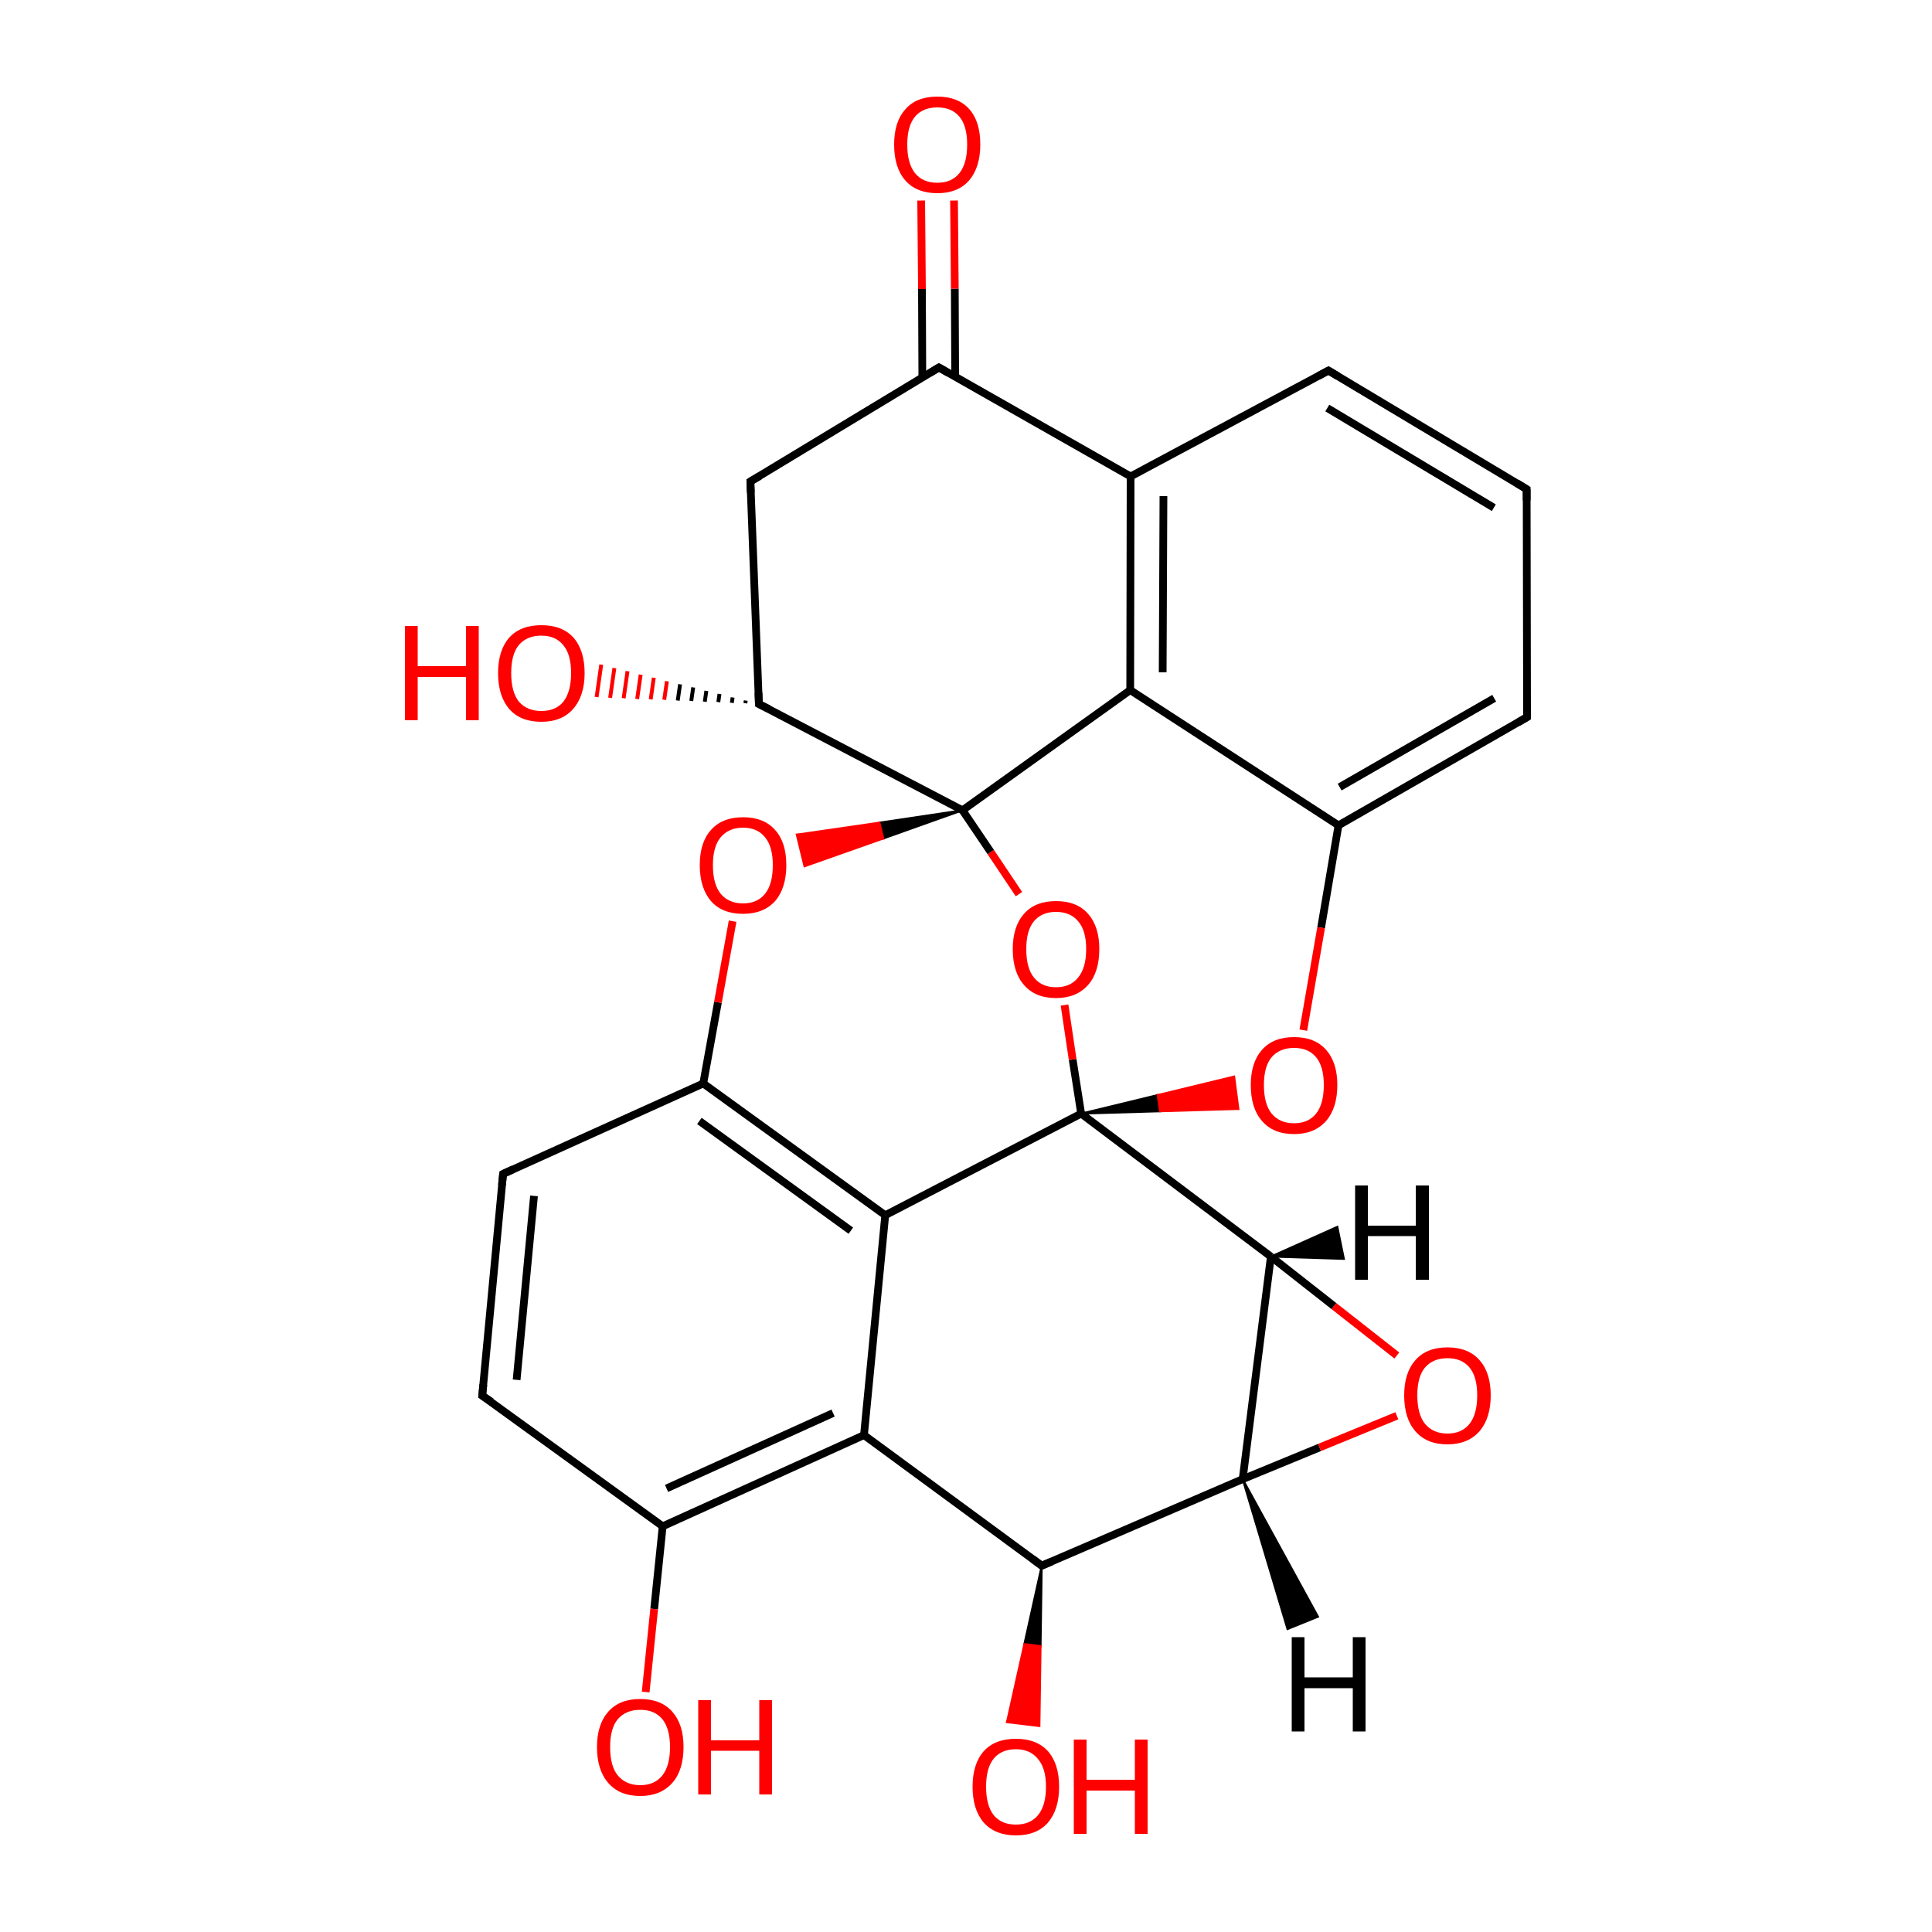 
<svg version='1.1' baseProfile='full'
              xmlns='http://www.w3.org/2000/svg'
                      xmlns:rdkit='http://www.rdkit.org/xml'
                      xmlns:xlink='http://www.w3.org/1999/xlink'
                  xml:space='preserve'
width='500px' height='500px' viewBox='0 0 500 500'>
<!-- END OF HEADER -->
<rect style='opacity:1.0;fill:#FFFFFF;stroke:none' width='500.0' height='500.0' x='0.0' y='0.0'> </rect>
<path class='bond-0 atom-0 atom-1' d='M 194.2,124.6 L 196.4,182.2' style='fill:none;fill-rule:evenodd;stroke:#000000;stroke-width:2.0px;stroke-linecap:butt;stroke-linejoin:miter;stroke-opacity:1' />
<path class='bond-1 atom-1 atom-2' d='M 196.4,182.2 L 249.1,209.7' style='fill:none;fill-rule:evenodd;stroke:#000000;stroke-width:2.0px;stroke-linecap:butt;stroke-linejoin:miter;stroke-opacity:1' />
<path class='bond-2 atom-2 atom-3' d='M 249.1,209.7 L 292.5,178.6' style='fill:none;fill-rule:evenodd;stroke:#000000;stroke-width:2.0px;stroke-linecap:butt;stroke-linejoin:miter;stroke-opacity:1' />
<path class='bond-3 atom-3 atom-4' d='M 292.5,178.6 L 292.6,123.3' style='fill:none;fill-rule:evenodd;stroke:#000000;stroke-width:2.0px;stroke-linecap:butt;stroke-linejoin:miter;stroke-opacity:1' />
<path class='bond-3 atom-3 atom-4' d='M 300.9,174.0 L 301.1,128.4' style='fill:none;fill-rule:evenodd;stroke:#000000;stroke-width:2.0px;stroke-linecap:butt;stroke-linejoin:miter;stroke-opacity:1' />
<path class='bond-4 atom-4 atom-5' d='M 292.6,123.3 L 243.0,95.1' style='fill:none;fill-rule:evenodd;stroke:#000000;stroke-width:2.0px;stroke-linecap:butt;stroke-linejoin:miter;stroke-opacity:1' />
<path class='bond-5 atom-5 atom-6' d='M 247.2,97.5 L 247.1,74.7' style='fill:none;fill-rule:evenodd;stroke:#000000;stroke-width:2.0px;stroke-linecap:butt;stroke-linejoin:miter;stroke-opacity:1' />
<path class='bond-5 atom-5 atom-6' d='M 247.1,74.7 L 246.9,51.9' style='fill:none;fill-rule:evenodd;stroke:#FF0000;stroke-width:2.0px;stroke-linecap:butt;stroke-linejoin:miter;stroke-opacity:1' />
<path class='bond-5 atom-5 atom-6' d='M 238.7,97.7 L 238.6,74.8' style='fill:none;fill-rule:evenodd;stroke:#000000;stroke-width:2.0px;stroke-linecap:butt;stroke-linejoin:miter;stroke-opacity:1' />
<path class='bond-5 atom-5 atom-6' d='M 238.6,74.8 L 238.4,51.9' style='fill:none;fill-rule:evenodd;stroke:#FF0000;stroke-width:2.0px;stroke-linecap:butt;stroke-linejoin:miter;stroke-opacity:1' />
<path class='bond-6 atom-4 atom-7' d='M 292.6,123.3 L 343.8,95.9' style='fill:none;fill-rule:evenodd;stroke:#000000;stroke-width:2.0px;stroke-linecap:butt;stroke-linejoin:miter;stroke-opacity:1' />
<path class='bond-7 atom-7 atom-8' d='M 343.8,95.9 L 395.1,126.6' style='fill:none;fill-rule:evenodd;stroke:#000000;stroke-width:2.0px;stroke-linecap:butt;stroke-linejoin:miter;stroke-opacity:1' />
<path class='bond-7 atom-7 atom-8' d='M 343.5,105.6 L 386.6,131.4' style='fill:none;fill-rule:evenodd;stroke:#000000;stroke-width:2.0px;stroke-linecap:butt;stroke-linejoin:miter;stroke-opacity:1' />
<path class='bond-8 atom-8 atom-9' d='M 395.1,126.6 L 395.2,185.6' style='fill:none;fill-rule:evenodd;stroke:#000000;stroke-width:2.0px;stroke-linecap:butt;stroke-linejoin:miter;stroke-opacity:1' />
<path class='bond-9 atom-9 atom-10' d='M 395.2,185.6 L 346.4,213.6' style='fill:none;fill-rule:evenodd;stroke:#000000;stroke-width:2.0px;stroke-linecap:butt;stroke-linejoin:miter;stroke-opacity:1' />
<path class='bond-9 atom-9 atom-10' d='M 386.7,180.7 L 346.7,203.7' style='fill:none;fill-rule:evenodd;stroke:#000000;stroke-width:2.0px;stroke-linecap:butt;stroke-linejoin:miter;stroke-opacity:1' />
<path class='bond-10 atom-10 atom-11' d='M 346.4,213.6 L 341.9,240.1' style='fill:none;fill-rule:evenodd;stroke:#000000;stroke-width:2.0px;stroke-linecap:butt;stroke-linejoin:miter;stroke-opacity:1' />
<path class='bond-10 atom-10 atom-11' d='M 341.9,240.1 L 337.3,266.6' style='fill:none;fill-rule:evenodd;stroke:#FF0000;stroke-width:2.0px;stroke-linecap:butt;stroke-linejoin:miter;stroke-opacity:1' />
<path class='bond-11 atom-12 atom-11' d='M 279.8,288.2 L 299.6,283.4 L 300.2,287.6 Z' style='fill:#000000;fill-rule:evenodd;fill-opacity:1;stroke:#000000;stroke-width:0.5px;stroke-linecap:butt;stroke-linejoin:miter;stroke-opacity:1;' />
<path class='bond-11 atom-12 atom-11' d='M 299.6,283.4 L 320.5,287.0 L 319.4,278.6 Z' style='fill:#FF0000;fill-rule:evenodd;fill-opacity:1;stroke:#FF0000;stroke-width:0.5px;stroke-linecap:butt;stroke-linejoin:miter;stroke-opacity:1;' />
<path class='bond-11 atom-12 atom-11' d='M 299.6,283.4 L 300.2,287.6 L 320.5,287.0 Z' style='fill:#FF0000;fill-rule:evenodd;fill-opacity:1;stroke:#FF0000;stroke-width:0.5px;stroke-linecap:butt;stroke-linejoin:miter;stroke-opacity:1;' />
<path class='bond-12 atom-12 atom-13' d='M 279.8,288.2 L 277.6,274.2' style='fill:none;fill-rule:evenodd;stroke:#000000;stroke-width:2.0px;stroke-linecap:butt;stroke-linejoin:miter;stroke-opacity:1' />
<path class='bond-12 atom-12 atom-13' d='M 277.6,274.2 L 275.5,260.1' style='fill:none;fill-rule:evenodd;stroke:#FF0000;stroke-width:2.0px;stroke-linecap:butt;stroke-linejoin:miter;stroke-opacity:1' />
<path class='bond-13 atom-12 atom-14' d='M 279.8,288.2 L 328.9,325.2' style='fill:none;fill-rule:evenodd;stroke:#000000;stroke-width:2.0px;stroke-linecap:butt;stroke-linejoin:miter;stroke-opacity:1' />
<path class='bond-14 atom-14 atom-15' d='M 328.9,325.2 L 321.6,382.8' style='fill:none;fill-rule:evenodd;stroke:#000000;stroke-width:2.0px;stroke-linecap:butt;stroke-linejoin:miter;stroke-opacity:1' />
<path class='bond-15 atom-15 atom-16' d='M 321.6,382.8 L 341.5,374.6' style='fill:none;fill-rule:evenodd;stroke:#000000;stroke-width:2.0px;stroke-linecap:butt;stroke-linejoin:miter;stroke-opacity:1' />
<path class='bond-15 atom-15 atom-16' d='M 341.5,374.6 L 361.5,366.4' style='fill:none;fill-rule:evenodd;stroke:#FF0000;stroke-width:2.0px;stroke-linecap:butt;stroke-linejoin:miter;stroke-opacity:1' />
<path class='bond-16 atom-15 atom-17' d='M 321.6,382.8 L 269.6,405.2' style='fill:none;fill-rule:evenodd;stroke:#000000;stroke-width:2.0px;stroke-linecap:butt;stroke-linejoin:miter;stroke-opacity:1' />
<path class='bond-17 atom-17 atom-18' d='M 269.6,405.2 L 223.6,371.4' style='fill:none;fill-rule:evenodd;stroke:#000000;stroke-width:2.0px;stroke-linecap:butt;stroke-linejoin:miter;stroke-opacity:1' />
<path class='bond-18 atom-18 atom-19' d='M 223.6,371.4 L 171.5,395.0' style='fill:none;fill-rule:evenodd;stroke:#000000;stroke-width:2.0px;stroke-linecap:butt;stroke-linejoin:miter;stroke-opacity:1' />
<path class='bond-18 atom-18 atom-19' d='M 215.6,365.7 L 172.5,385.2' style='fill:none;fill-rule:evenodd;stroke:#000000;stroke-width:2.0px;stroke-linecap:butt;stroke-linejoin:miter;stroke-opacity:1' />
<path class='bond-19 atom-19 atom-20' d='M 171.5,395.0 L 124.8,361.2' style='fill:none;fill-rule:evenodd;stroke:#000000;stroke-width:2.0px;stroke-linecap:butt;stroke-linejoin:miter;stroke-opacity:1' />
<path class='bond-20 atom-20 atom-21' d='M 124.8,361.2 L 130.2,303.8' style='fill:none;fill-rule:evenodd;stroke:#000000;stroke-width:2.0px;stroke-linecap:butt;stroke-linejoin:miter;stroke-opacity:1' />
<path class='bond-20 atom-20 atom-21' d='M 133.7,357.1 L 138.2,309.5' style='fill:none;fill-rule:evenodd;stroke:#000000;stroke-width:2.0px;stroke-linecap:butt;stroke-linejoin:miter;stroke-opacity:1' />
<path class='bond-21 atom-21 atom-22' d='M 130.2,303.8 L 182.0,280.4' style='fill:none;fill-rule:evenodd;stroke:#000000;stroke-width:2.0px;stroke-linecap:butt;stroke-linejoin:miter;stroke-opacity:1' />
<path class='bond-22 atom-22 atom-23' d='M 182.0,280.4 L 229.1,314.5' style='fill:none;fill-rule:evenodd;stroke:#000000;stroke-width:2.0px;stroke-linecap:butt;stroke-linejoin:miter;stroke-opacity:1' />
<path class='bond-22 atom-22 atom-23' d='M 181.0,290.1 L 220.2,318.5' style='fill:none;fill-rule:evenodd;stroke:#000000;stroke-width:2.0px;stroke-linecap:butt;stroke-linejoin:miter;stroke-opacity:1' />
<path class='bond-23 atom-22 atom-24' d='M 182.0,280.4 L 185.8,259.4' style='fill:none;fill-rule:evenodd;stroke:#000000;stroke-width:2.0px;stroke-linecap:butt;stroke-linejoin:miter;stroke-opacity:1' />
<path class='bond-23 atom-22 atom-24' d='M 185.8,259.4 L 189.6,238.4' style='fill:none;fill-rule:evenodd;stroke:#FF0000;stroke-width:2.0px;stroke-linecap:butt;stroke-linejoin:miter;stroke-opacity:1' />
<path class='bond-24 atom-19 atom-25' d='M 171.5,395.0 L 169.3,416.4' style='fill:none;fill-rule:evenodd;stroke:#000000;stroke-width:2.0px;stroke-linecap:butt;stroke-linejoin:miter;stroke-opacity:1' />
<path class='bond-24 atom-19 atom-25' d='M 169.3,416.4 L 167.1,437.9' style='fill:none;fill-rule:evenodd;stroke:#FF0000;stroke-width:2.0px;stroke-linecap:butt;stroke-linejoin:miter;stroke-opacity:1' />
<path class='bond-25 atom-17 atom-26' d='M 269.6,405.2 L 269.3,426.0 L 265.1,425.5 Z' style='fill:#000000;fill-rule:evenodd;fill-opacity:1;stroke:#000000;stroke-width:0.5px;stroke-linecap:butt;stroke-linejoin:miter;stroke-opacity:1;' />
<path class='bond-25 atom-17 atom-26' d='M 269.3,426.0 L 260.6,445.7 L 269.0,446.7 Z' style='fill:#FF0000;fill-rule:evenodd;fill-opacity:1;stroke:#FF0000;stroke-width:0.5px;stroke-linecap:butt;stroke-linejoin:miter;stroke-opacity:1;' />
<path class='bond-25 atom-17 atom-26' d='M 269.3,426.0 L 265.1,425.5 L 260.6,445.7 Z' style='fill:#FF0000;fill-rule:evenodd;fill-opacity:1;stroke:#FF0000;stroke-width:0.5px;stroke-linecap:butt;stroke-linejoin:miter;stroke-opacity:1;' />
<path class='bond-26 atom-1 atom-27' d='M 192.9,182.0 L 193.0,181.3' style='fill:none;fill-rule:evenodd;stroke:#000000;stroke-width:1.0px;stroke-linecap:butt;stroke-linejoin:miter;stroke-opacity:1' />
<path class='bond-26 atom-1 atom-27' d='M 189.4,181.9 L 189.6,180.5' style='fill:none;fill-rule:evenodd;stroke:#000000;stroke-width:1.0px;stroke-linecap:butt;stroke-linejoin:miter;stroke-opacity:1' />
<path class='bond-26 atom-1 atom-27' d='M 185.9,181.7 L 186.2,179.6' style='fill:none;fill-rule:evenodd;stroke:#000000;stroke-width:1.0px;stroke-linecap:butt;stroke-linejoin:miter;stroke-opacity:1' />
<path class='bond-26 atom-1 atom-27' d='M 182.4,181.6 L 182.8,178.8' style='fill:none;fill-rule:evenodd;stroke:#000000;stroke-width:1.0px;stroke-linecap:butt;stroke-linejoin:miter;stroke-opacity:1' />
<path class='bond-26 atom-1 atom-27' d='M 178.9,181.4 L 179.4,177.9' style='fill:none;fill-rule:evenodd;stroke:#000000;stroke-width:1.0px;stroke-linecap:butt;stroke-linejoin:miter;stroke-opacity:1' />
<path class='bond-26 atom-1 atom-27' d='M 175.4,181.3 L 176.0,177.1' style='fill:none;fill-rule:evenodd;stroke:#000000;stroke-width:1.0px;stroke-linecap:butt;stroke-linejoin:miter;stroke-opacity:1' />
<path class='bond-26 atom-1 atom-27' d='M 171.9,181.1 L 172.6,176.3' style='fill:none;fill-rule:evenodd;stroke:#FF0000;stroke-width:1.0px;stroke-linecap:butt;stroke-linejoin:miter;stroke-opacity:1' />
<path class='bond-26 atom-1 atom-27' d='M 168.4,181.0 L 169.2,175.4' style='fill:none;fill-rule:evenodd;stroke:#FF0000;stroke-width:1.0px;stroke-linecap:butt;stroke-linejoin:miter;stroke-opacity:1' />
<path class='bond-26 atom-1 atom-27' d='M 164.9,180.9 L 165.8,174.6' style='fill:none;fill-rule:evenodd;stroke:#FF0000;stroke-width:1.0px;stroke-linecap:butt;stroke-linejoin:miter;stroke-opacity:1' />
<path class='bond-26 atom-1 atom-27' d='M 161.4,180.7 L 162.4,173.7' style='fill:none;fill-rule:evenodd;stroke:#FF0000;stroke-width:1.0px;stroke-linecap:butt;stroke-linejoin:miter;stroke-opacity:1' />
<path class='bond-26 atom-1 atom-27' d='M 157.9,180.6 L 159.0,172.9' style='fill:none;fill-rule:evenodd;stroke:#FF0000;stroke-width:1.0px;stroke-linecap:butt;stroke-linejoin:miter;stroke-opacity:1' />
<path class='bond-26 atom-1 atom-27' d='M 154.4,180.4 L 155.6,172.0' style='fill:none;fill-rule:evenodd;stroke:#FF0000;stroke-width:1.0px;stroke-linecap:butt;stroke-linejoin:miter;stroke-opacity:1' />
<path class='bond-27 atom-5 atom-0' d='M 243.0,95.1 L 194.2,124.6' style='fill:none;fill-rule:evenodd;stroke:#000000;stroke-width:2.0px;stroke-linecap:butt;stroke-linejoin:miter;stroke-opacity:1' />
<path class='bond-28 atom-13 atom-2' d='M 263.7,231.4 L 256.4,220.5' style='fill:none;fill-rule:evenodd;stroke:#FF0000;stroke-width:2.0px;stroke-linecap:butt;stroke-linejoin:miter;stroke-opacity:1' />
<path class='bond-28 atom-13 atom-2' d='M 256.4,220.5 L 249.1,209.7' style='fill:none;fill-rule:evenodd;stroke:#000000;stroke-width:2.0px;stroke-linecap:butt;stroke-linejoin:miter;stroke-opacity:1' />
<path class='bond-29 atom-2 atom-24' d='M 249.1,209.7 L 228.6,217.0 L 227.6,212.9 Z' style='fill:#000000;fill-rule:evenodd;fill-opacity:1;stroke:#000000;stroke-width:0.5px;stroke-linecap:butt;stroke-linejoin:miter;stroke-opacity:1;' />
<path class='bond-29 atom-2 atom-24' d='M 228.6,217.0 L 206.2,216.0 L 208.2,224.2 Z' style='fill:#FF0000;fill-rule:evenodd;fill-opacity:1;stroke:#FF0000;stroke-width:0.5px;stroke-linecap:butt;stroke-linejoin:miter;stroke-opacity:1;' />
<path class='bond-29 atom-2 atom-24' d='M 228.6,217.0 L 227.6,212.9 L 206.2,216.0 Z' style='fill:#FF0000;fill-rule:evenodd;fill-opacity:1;stroke:#FF0000;stroke-width:0.5px;stroke-linecap:butt;stroke-linejoin:miter;stroke-opacity:1;' />
<path class='bond-30 atom-10 atom-3' d='M 346.4,213.6 L 292.5,178.6' style='fill:none;fill-rule:evenodd;stroke:#000000;stroke-width:2.0px;stroke-linecap:butt;stroke-linejoin:miter;stroke-opacity:1' />
<path class='bond-31 atom-23 atom-12' d='M 229.1,314.5 L 279.8,288.2' style='fill:none;fill-rule:evenodd;stroke:#000000;stroke-width:2.0px;stroke-linecap:butt;stroke-linejoin:miter;stroke-opacity:1' />
<path class='bond-32 atom-16 atom-14' d='M 361.5,350.8 L 345.2,338.0' style='fill:none;fill-rule:evenodd;stroke:#FF0000;stroke-width:2.0px;stroke-linecap:butt;stroke-linejoin:miter;stroke-opacity:1' />
<path class='bond-32 atom-16 atom-14' d='M 345.2,338.0 L 328.9,325.2' style='fill:none;fill-rule:evenodd;stroke:#000000;stroke-width:2.0px;stroke-linecap:butt;stroke-linejoin:miter;stroke-opacity:1' />
<path class='bond-33 atom-23 atom-18' d='M 229.1,314.5 L 223.6,371.4' style='fill:none;fill-rule:evenodd;stroke:#000000;stroke-width:2.0px;stroke-linecap:butt;stroke-linejoin:miter;stroke-opacity:1' />
<path class='bond-34 atom-14 atom-28' d='M 328.9,325.2 L 346.1,317.5 L 347.8,325.8 Z' style='fill:#000000;fill-rule:evenodd;fill-opacity:1;stroke:#000000;stroke-width:0.5px;stroke-linecap:butt;stroke-linejoin:miter;stroke-opacity:1;' />
<path class='bond-35 atom-15 atom-29' d='M 321.6,382.8 L 341.1,418.4 L 333.2,421.6 Z' style='fill:#000000;fill-rule:evenodd;fill-opacity:1;stroke:#000000;stroke-width:0.5px;stroke-linecap:butt;stroke-linejoin:miter;stroke-opacity:1;' />
<path d='M 194.3,127.5 L 194.2,124.6 L 196.6,123.2' style='fill:none;stroke:#000000;stroke-width:2.0px;stroke-linecap:butt;stroke-linejoin:miter;stroke-opacity:1;' />
<path d='M 196.3,179.3 L 196.4,182.2 L 199.0,183.5' style='fill:none;stroke:#000000;stroke-width:2.0px;stroke-linecap:butt;stroke-linejoin:miter;stroke-opacity:1;' />
<path d='M 245.4,96.5 L 243.0,95.1 L 240.5,96.6' style='fill:none;stroke:#000000;stroke-width:2.0px;stroke-linecap:butt;stroke-linejoin:miter;stroke-opacity:1;' />
<path d='M 341.2,97.3 L 343.8,95.9 L 346.3,97.4' style='fill:none;stroke:#000000;stroke-width:2.0px;stroke-linecap:butt;stroke-linejoin:miter;stroke-opacity:1;' />
<path d='M 392.5,125.0 L 395.1,126.6 L 395.1,129.5' style='fill:none;stroke:#000000;stroke-width:2.0px;stroke-linecap:butt;stroke-linejoin:miter;stroke-opacity:1;' />
<path d='M 395.2,182.6 L 395.2,185.6 L 392.8,187.0' style='fill:none;stroke:#000000;stroke-width:2.0px;stroke-linecap:butt;stroke-linejoin:miter;stroke-opacity:1;' />
<path d='M 272.2,404.1 L 269.6,405.2 L 267.3,403.5' style='fill:none;stroke:#000000;stroke-width:2.0px;stroke-linecap:butt;stroke-linejoin:miter;stroke-opacity:1;' />
<path d='M 127.2,362.8 L 124.8,361.2 L 125.1,358.3' style='fill:none;stroke:#000000;stroke-width:2.0px;stroke-linecap:butt;stroke-linejoin:miter;stroke-opacity:1;' />
<path d='M 129.9,306.7 L 130.2,303.8 L 132.8,302.6' style='fill:none;stroke:#000000;stroke-width:2.0px;stroke-linecap:butt;stroke-linejoin:miter;stroke-opacity:1;' />
<path class='atom-6' d='M 231.4 37.4
Q 231.4 31.5, 234.3 28.3
Q 237.1 25.0, 242.6 25.0
Q 248.0 25.0, 250.9 28.3
Q 253.7 31.5, 253.7 37.4
Q 253.7 43.3, 250.8 46.7
Q 247.9 50.0, 242.6 50.0
Q 237.2 50.0, 234.3 46.7
Q 231.4 43.4, 231.4 37.4
M 242.6 47.3
Q 246.3 47.3, 248.3 44.8
Q 250.3 42.3, 250.3 37.4
Q 250.3 32.6, 248.3 30.2
Q 246.3 27.8, 242.6 27.8
Q 238.8 27.8, 236.8 30.2
Q 234.8 32.6, 234.8 37.4
Q 234.8 42.3, 236.8 44.8
Q 238.8 47.3, 242.6 47.3
' fill='#FF0000'/>
<path class='atom-11' d='M 323.7 280.8
Q 323.7 275.0, 326.6 271.7
Q 329.5 268.4, 334.9 268.4
Q 340.3 268.4, 343.2 271.7
Q 346.1 275.0, 346.1 280.8
Q 346.1 286.7, 343.2 290.1
Q 340.2 293.5, 334.9 293.5
Q 329.5 293.5, 326.6 290.1
Q 323.7 286.8, 323.7 280.8
M 334.9 290.7
Q 338.6 290.7, 340.6 288.2
Q 342.6 285.7, 342.6 280.8
Q 342.6 276.0, 340.6 273.6
Q 338.6 271.2, 334.9 271.2
Q 331.2 271.2, 329.1 273.6
Q 327.1 276.0, 327.1 280.8
Q 327.1 285.7, 329.1 288.2
Q 331.2 290.7, 334.9 290.7
' fill='#FF0000'/>
<path class='atom-13' d='M 262.1 245.6
Q 262.1 239.8, 265.0 236.5
Q 267.9 233.2, 273.3 233.2
Q 278.7 233.2, 281.6 236.5
Q 284.5 239.8, 284.5 245.6
Q 284.5 251.6, 281.6 254.9
Q 278.6 258.3, 273.3 258.3
Q 267.9 258.3, 265.0 254.9
Q 262.1 251.6, 262.1 245.6
M 273.3 255.5
Q 277.0 255.5, 279.0 253.0
Q 281.1 250.5, 281.1 245.6
Q 281.1 240.8, 279.0 238.4
Q 277.0 236.0, 273.3 236.0
Q 269.6 236.0, 267.6 238.4
Q 265.6 240.8, 265.6 245.6
Q 265.6 250.6, 267.6 253.0
Q 269.6 255.5, 273.3 255.5
' fill='#FF0000'/>
<path class='atom-16' d='M 363.4 361.1
Q 363.4 355.3, 366.3 352.0
Q 369.2 348.7, 374.6 348.7
Q 380.0 348.7, 382.9 352.0
Q 385.8 355.3, 385.8 361.1
Q 385.8 367.0, 382.9 370.4
Q 379.9 373.8, 374.6 373.8
Q 369.2 373.8, 366.3 370.4
Q 363.4 367.1, 363.4 361.1
M 374.6 371.0
Q 378.3 371.0, 380.3 368.5
Q 382.3 366.0, 382.3 361.1
Q 382.3 356.3, 380.3 353.9
Q 378.3 351.5, 374.6 351.5
Q 370.9 351.5, 368.8 353.9
Q 366.8 356.3, 366.8 361.1
Q 366.8 366.0, 368.8 368.5
Q 370.9 371.0, 374.6 371.0
' fill='#FF0000'/>
<path class='atom-24' d='M 181.1 223.9
Q 181.1 218.0, 184.0 214.8
Q 186.9 211.5, 192.3 211.5
Q 197.7 211.5, 200.6 214.8
Q 203.5 218.0, 203.5 223.9
Q 203.5 229.8, 200.6 233.2
Q 197.6 236.5, 192.3 236.5
Q 186.9 236.5, 184.0 233.2
Q 181.1 229.8, 181.1 223.9
M 192.3 233.8
Q 196.0 233.8, 198.0 231.3
Q 200.0 228.8, 200.0 223.9
Q 200.0 219.1, 198.0 216.7
Q 196.0 214.2, 192.3 214.2
Q 188.6 214.2, 186.5 216.7
Q 184.5 219.1, 184.5 223.9
Q 184.5 228.8, 186.5 231.3
Q 188.6 233.8, 192.3 233.8
' fill='#FF0000'/>
<path class='atom-25' d='M 154.5 452.1
Q 154.5 446.3, 157.4 443.0
Q 160.3 439.7, 165.7 439.7
Q 171.1 439.7, 174.0 443.0
Q 176.9 446.3, 176.9 452.1
Q 176.9 458.1, 174.0 461.4
Q 171.0 464.8, 165.7 464.8
Q 160.3 464.8, 157.4 461.4
Q 154.5 458.1, 154.5 452.1
M 165.7 462.0
Q 169.4 462.0, 171.4 459.5
Q 173.4 457.0, 173.4 452.1
Q 173.4 447.4, 171.4 444.9
Q 169.4 442.5, 165.7 442.5
Q 162.0 442.5, 159.9 444.9
Q 157.9 447.3, 157.9 452.1
Q 157.9 457.1, 159.9 459.5
Q 162.0 462.0, 165.7 462.0
' fill='#FF0000'/>
<path class='atom-25' d='M 180.7 440.0
L 184.0 440.0
L 184.0 450.4
L 196.5 450.4
L 196.5 440.0
L 199.8 440.0
L 199.8 464.4
L 196.5 464.4
L 196.5 453.1
L 184.0 453.1
L 184.0 464.4
L 180.7 464.4
L 180.7 440.0
' fill='#FF0000'/>
<path class='atom-26' d='M 251.7 462.4
Q 251.7 456.5, 254.6 453.2
Q 257.5 450.0, 262.9 450.0
Q 268.3 450.0, 271.2 453.2
Q 274.1 456.5, 274.1 462.4
Q 274.1 468.3, 271.2 471.7
Q 268.3 475.0, 262.9 475.0
Q 257.6 475.0, 254.6 471.7
Q 251.7 468.3, 251.7 462.4
M 262.9 472.2
Q 266.6 472.2, 268.6 469.8
Q 270.7 467.3, 270.7 462.4
Q 270.7 457.6, 268.6 455.2
Q 266.6 452.7, 262.9 452.7
Q 259.2 452.7, 257.2 455.1
Q 255.2 457.5, 255.2 462.4
Q 255.2 467.3, 257.2 469.8
Q 259.2 472.2, 262.9 472.2
' fill='#FF0000'/>
<path class='atom-26' d='M 277.9 450.2
L 281.2 450.2
L 281.2 460.6
L 293.7 460.6
L 293.7 450.2
L 297.0 450.2
L 297.0 474.6
L 293.7 474.6
L 293.7 463.4
L 281.2 463.4
L 281.2 474.6
L 277.9 474.6
L 277.9 450.2
' fill='#FF0000'/>
<path class='atom-27' d='M 104.8 162.0
L 108.1 162.0
L 108.1 172.4
L 120.6 172.4
L 120.6 162.0
L 123.9 162.0
L 123.9 186.4
L 120.6 186.4
L 120.6 175.2
L 108.1 175.2
L 108.1 186.4
L 104.8 186.4
L 104.8 162.0
' fill='#FF0000'/>
<path class='atom-27' d='M 128.9 174.2
Q 128.9 168.3, 131.8 165.0
Q 134.7 161.8, 140.1 161.8
Q 145.5 161.8, 148.4 165.0
Q 151.3 168.3, 151.3 174.2
Q 151.3 180.1, 148.3 183.5
Q 145.4 186.8, 140.1 186.8
Q 134.7 186.8, 131.8 183.5
Q 128.9 180.1, 128.9 174.2
M 140.1 184.0
Q 143.8 184.0, 145.8 181.6
Q 147.8 179.0, 147.8 174.2
Q 147.8 169.4, 145.8 167.0
Q 143.8 164.5, 140.1 164.5
Q 136.4 164.5, 134.3 166.9
Q 132.3 169.3, 132.3 174.2
Q 132.3 179.1, 134.3 181.6
Q 136.4 184.0, 140.1 184.0
' fill='#FF0000'/>
<path class='atom-28' d='M 350.7 306.8
L 354.0 306.8
L 354.0 317.2
L 366.4 317.2
L 366.4 306.8
L 369.8 306.8
L 369.8 331.2
L 366.4 331.2
L 366.4 319.9
L 354.0 319.9
L 354.0 331.2
L 350.7 331.2
L 350.7 306.8
' fill='#000000'/>
<path class='atom-29' d='M 334.3 423.7
L 337.6 423.7
L 337.6 434.1
L 350.1 434.1
L 350.1 423.7
L 353.4 423.7
L 353.4 448.1
L 350.1 448.1
L 350.1 436.9
L 337.6 436.9
L 337.6 448.1
L 334.3 448.1
L 334.3 423.7
' fill='#000000'/>
</svg>
